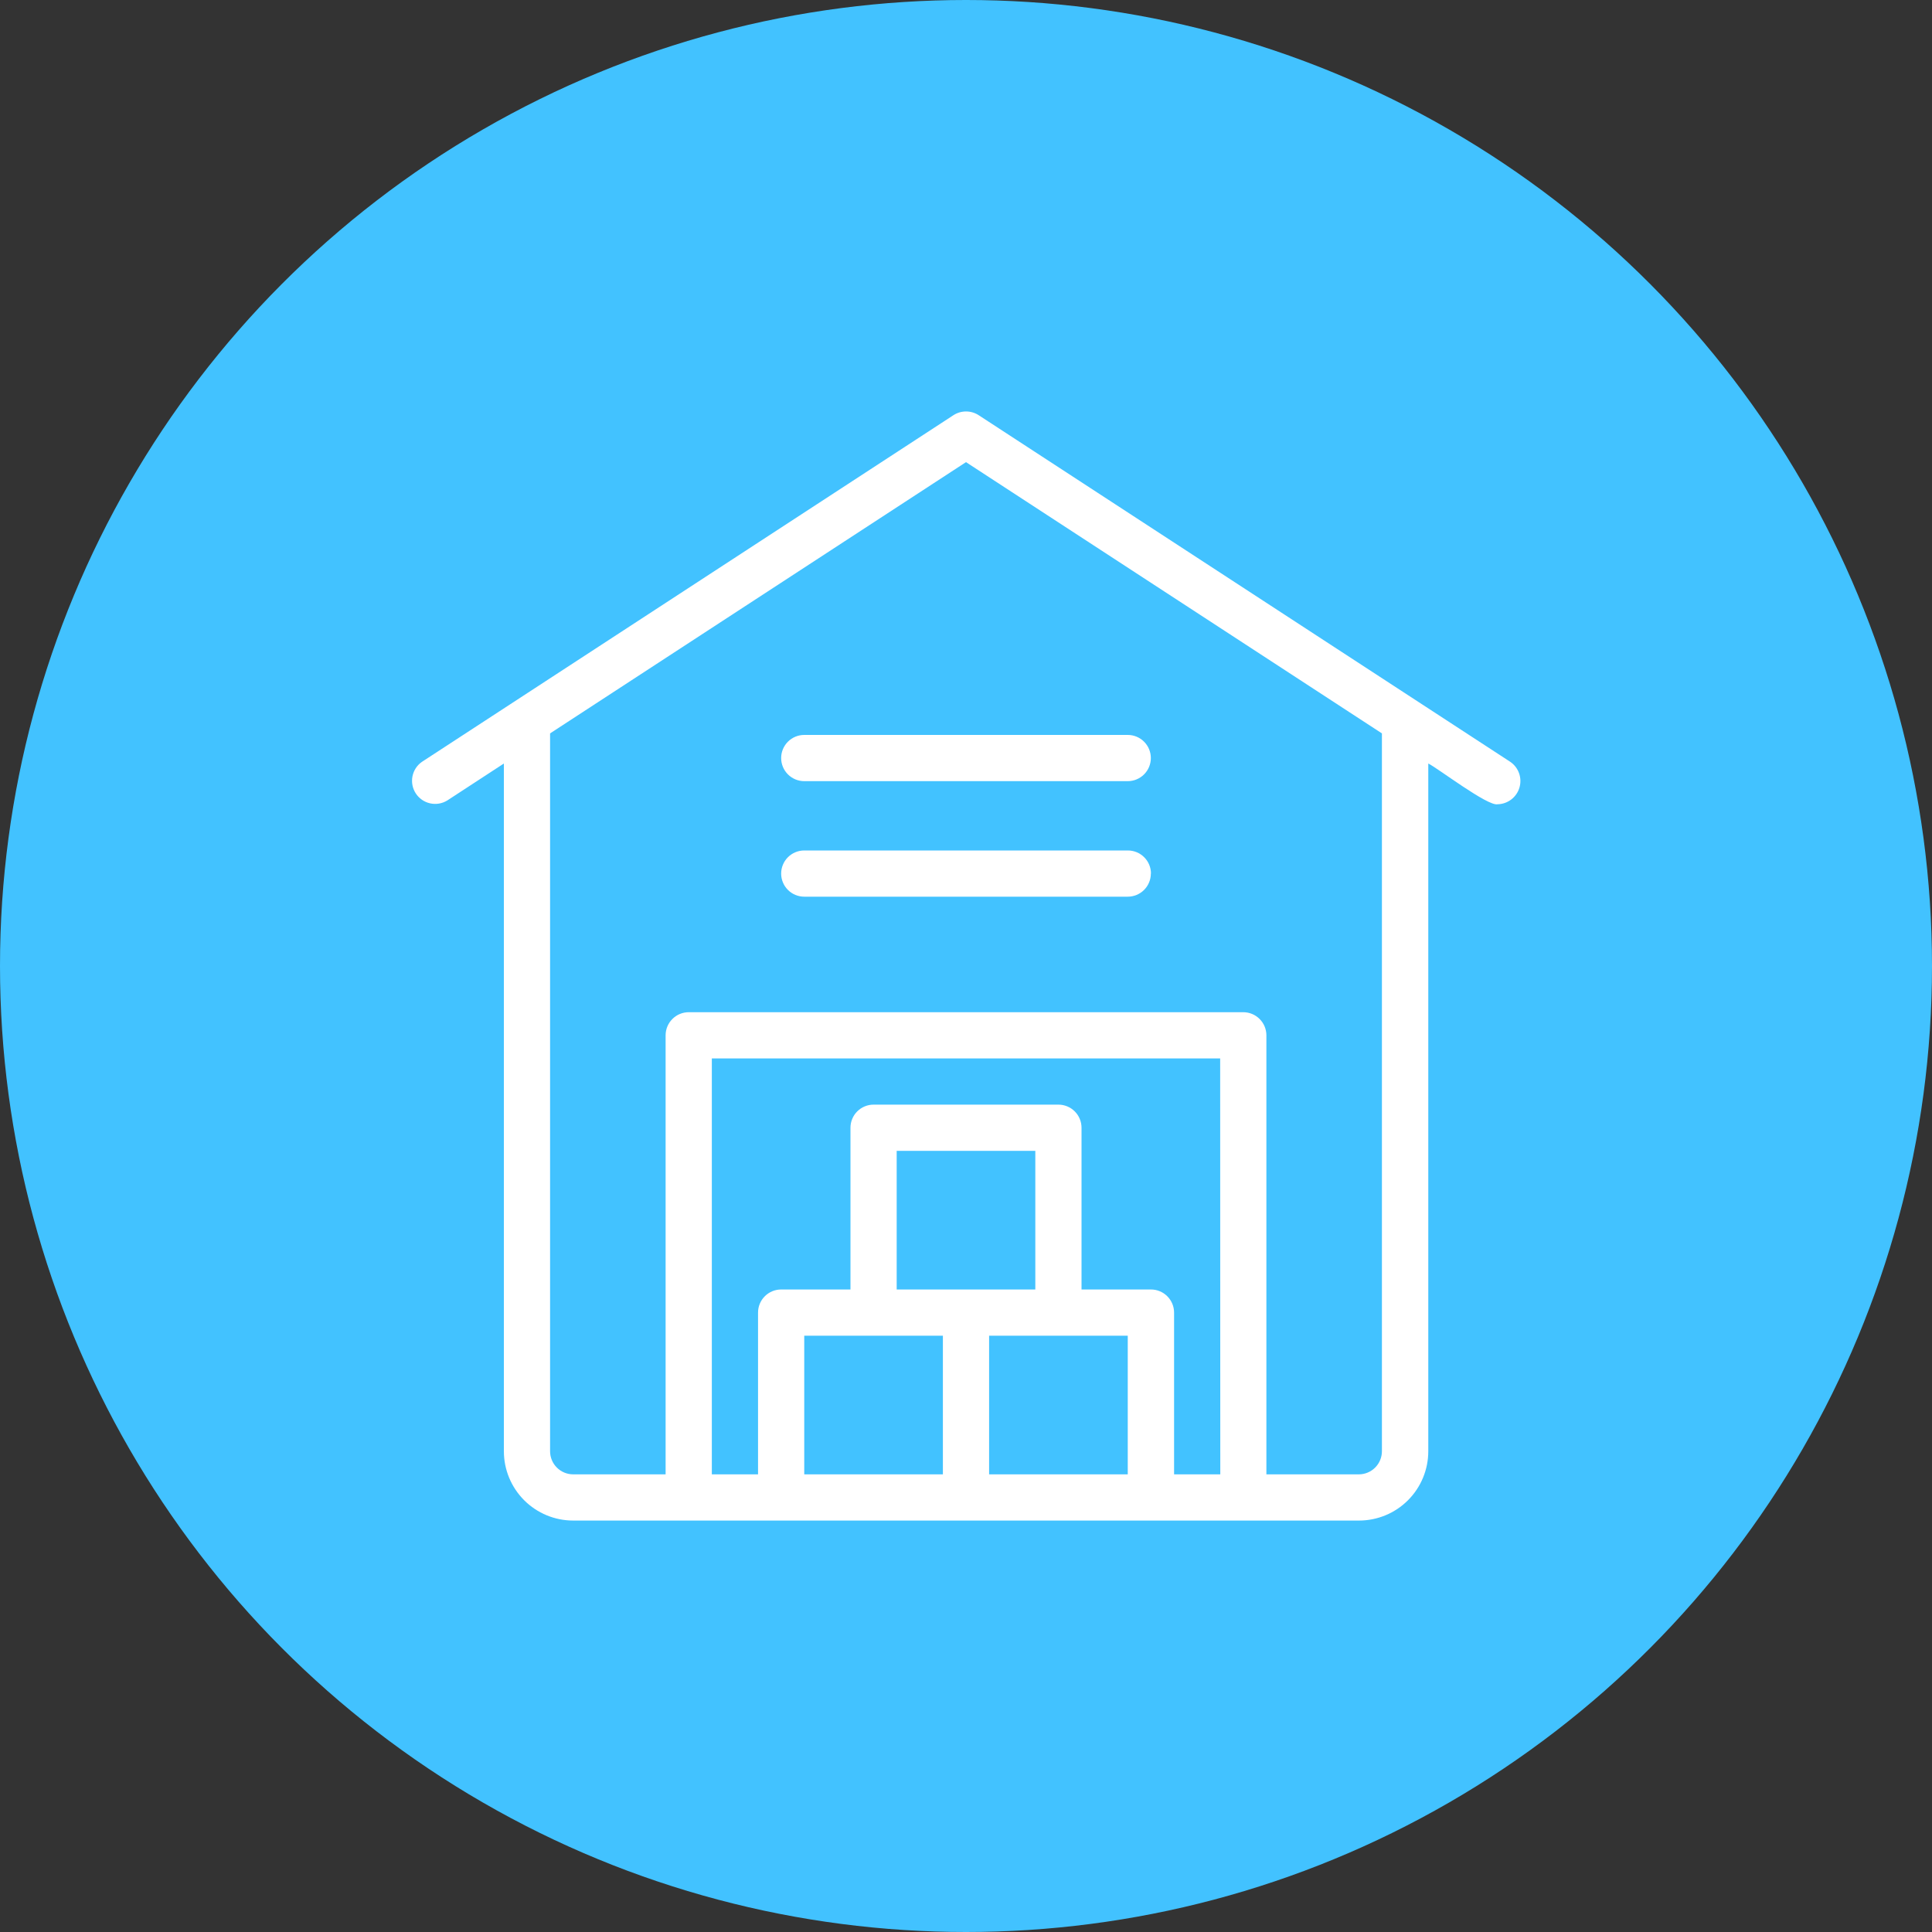 <?xml version="1.0" encoding="UTF-8"?> <svg xmlns="http://www.w3.org/2000/svg" width="108" height="108" viewBox="0 0 108 108" fill="none"><rect x="0" y="0" width="108" height="108" fill="#333333" stroke="none"/><circle cx="54" cy="54" r="54" fill="#42C2FF"></circle><g clip-path="url(#clip0_482_3585)"><path d="M84.424 42.586L54.709 23.21C54.499 23.073 54.254 23.001 54.003 23.001C53.752 23.001 53.507 23.073 53.297 23.21L23.589 42.586C23.312 42.777 23.122 43.069 23.057 43.399C22.993 43.729 23.059 44.072 23.243 44.353C23.427 44.635 23.714 44.834 24.042 44.907C24.37 44.981 24.714 44.924 25.001 44.748L28.167 42.681V81.125C28.167 82.153 28.575 83.138 29.302 83.865C30.028 84.592 31.014 85 32.042 85H75.967C76.995 85 77.981 84.592 78.707 83.865C79.434 83.138 79.842 82.153 79.842 81.125V42.681C80.344 42.92 83.175 45.089 83.717 44.958C83.993 44.953 84.26 44.86 84.479 44.693C84.698 44.526 84.859 44.294 84.937 44.03C85.016 43.766 85.009 43.484 84.916 43.224C84.824 42.964 84.652 42.741 84.424 42.586ZM68.215 82.417H65.632V73.375C65.632 73.032 65.495 72.704 65.253 72.462C65.011 72.219 64.682 72.083 64.34 72.083H60.458V63.042C60.458 62.699 60.322 62.37 60.08 62.128C59.838 61.886 59.509 61.75 59.167 61.75H48.833C48.491 61.75 48.162 61.886 47.92 62.128C47.678 62.37 47.542 62.699 47.542 63.042V72.083H43.667C43.324 72.083 42.995 72.219 42.753 72.462C42.511 72.704 42.375 73.032 42.375 73.375V82.417H39.792V59.167H68.208L68.215 82.417ZM50.125 72.083V64.333H57.875V72.083H50.125ZM44.958 74.667H52.708V82.417H44.958V74.667ZM55.292 82.417V74.667H63.042V82.417H55.292ZM77.25 81.125C77.25 81.468 77.114 81.796 76.872 82.038C76.629 82.281 76.301 82.417 75.958 82.417H70.792V57.875C70.792 57.532 70.656 57.204 70.413 56.962C70.171 56.719 69.843 56.583 69.5 56.583H38.5C38.157 56.583 37.829 56.719 37.587 56.962C37.344 57.204 37.208 57.532 37.208 57.875V82.417H32.042C31.699 82.417 31.37 82.281 31.128 82.038C30.886 81.796 30.75 81.468 30.75 81.125V40.997L54 25.834L77.25 40.997V81.125ZM64.333 48.833C64.333 49.176 64.197 49.504 63.955 49.747C63.713 49.989 63.384 50.125 63.042 50.125H44.958C44.616 50.125 44.287 49.989 44.045 49.747C43.803 49.504 43.667 49.176 43.667 48.833C43.667 48.491 43.803 48.162 44.045 47.92C44.287 47.678 44.616 47.542 44.958 47.542H63.042C63.212 47.541 63.38 47.574 63.538 47.638C63.695 47.703 63.839 47.798 63.959 47.918C64.08 48.038 64.175 48.18 64.241 48.337C64.306 48.495 64.34 48.663 64.34 48.833H64.333ZM44.958 41.083H63.042C63.384 41.083 63.713 41.219 63.955 41.462C64.197 41.704 64.333 42.032 64.333 42.375C64.333 42.718 64.197 43.046 63.955 43.288C63.713 43.531 63.384 43.667 63.042 43.667H44.958C44.616 43.667 44.287 43.531 44.045 43.288C43.803 43.046 43.667 42.718 43.667 42.375C43.667 42.032 43.803 41.704 44.045 41.462C44.287 41.219 44.616 41.083 44.958 41.083Z" fill="white"></path></g><defs><clipPath id="clip0_482_3585"><rect width="62" height="62" fill="white" transform="translate(23 23)"></rect></clipPath></defs></svg> 